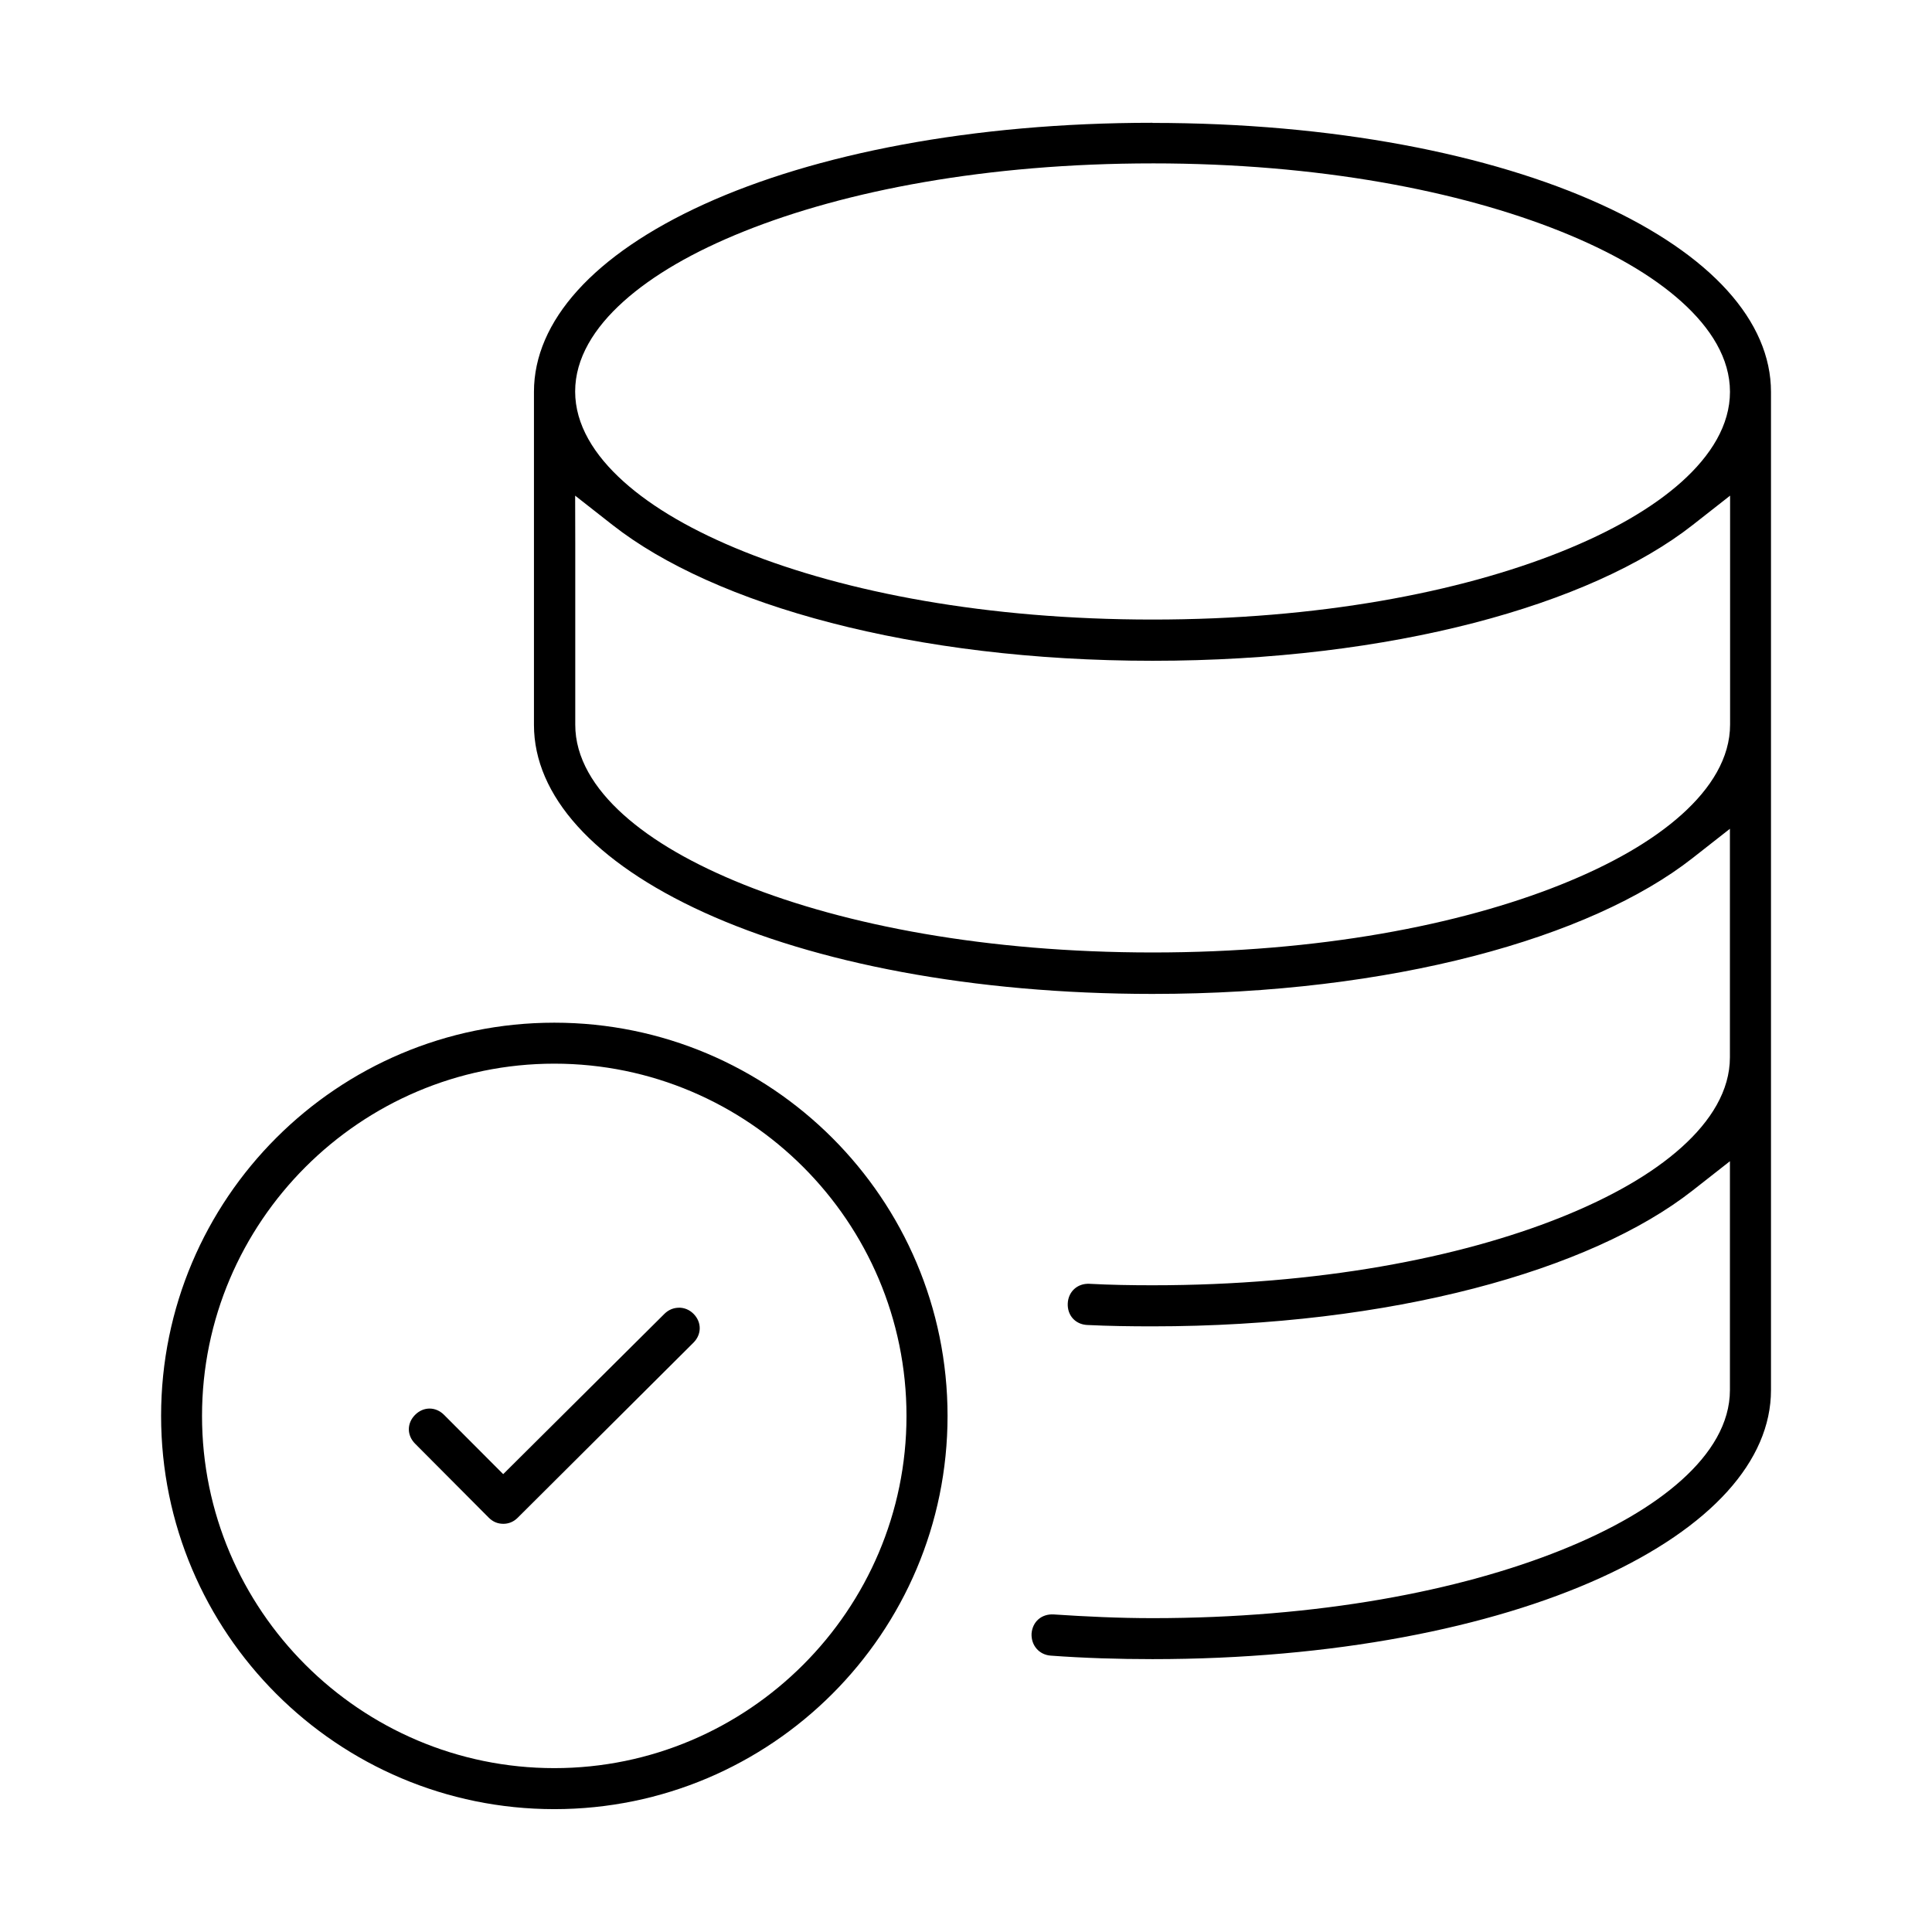 <?xml version="1.0" encoding="UTF-8"?>
<!-- Uploaded to: SVG Repo, www.svgrepo.com, Generator: SVG Repo Mixer Tools -->
<svg fill="#000000" width="800px" height="800px" version="1.1" viewBox="144 144 512 512" xmlns="http://www.w3.org/2000/svg">
 <path d="m449.41 176.54c-47.773 0-89.555 8.262-118.82 21.586-29.266 13.324-45.086 31.012-45.086 49.711v88.266c0 18.695 15.809 36.375 45.086 49.711 29.277 13.336 71.047 21.586 118.82 21.586 63.289 0 116.1-14.766 143.16-36.016l9.875-7.746v60.559c0 8.812-5.039 16.871-12.82 23.859-7.781 6.984-18.598 13.199-32.02 18.574-26.859 10.746-64.23 17.98-108.18 17.98-5.519 0-11.164-0.09-16.762-0.391-3.144-0.133-5.562 2.082-5.699 5.219-0.133 3.168 2.039 5.555 5.184 5.699h0.035c5.699 0.281 11.43 0.359 17.23 0.359 63.289 0 116.1-14.766 143.16-36.016l9.875-7.746v60.648c0 8.812-5.039 16.871-12.82 23.859-7.781 6.984-18.598 13.234-32.02 18.605-26.859 10.758-64.219 17.98-108.18 17.98-8.832 0-17.621-0.414-26.176-0.984-3.215-0.191-5.621 1.902-5.879 5.07-0.145 3.144 2.027 5.621 5.07 5.844 8.777 0.648 17.879 0.93 26.98 0.93 47.773 0 89.555-8.262 118.82-21.586s45.086-31.012 45.086-49.711v-264.52c0-18.695-15.809-36.375-45.086-49.711-29.277-13.336-71.047-21.586-118.83-21.586zm0.031 10.758c43.953 0 81.324 7.266 108.18 18.035 13.422 5.387 24.25 11.645 32.02 18.641 7.769 6.996 12.82 15.047 12.82 23.859s-5.039 16.871-12.82 23.859c-7.781 6.977-18.598 13.176-32.02 18.551-26.859 10.738-64.23 17.945-108.18 17.945s-81.324-7.223-108.18-17.98c-13.422-5.375-24.25-11.621-32.02-18.605s-12.82-15.047-12.82-23.859 5.039-16.871 12.82-23.859c7.781-6.984 18.598-13.234 32.02-18.605 26.859-10.758 64.219-17.98 108.18-17.98zm-153.02 88.055 9.875 7.746c27.059 21.25 79.871 36.016 143.16 36.016 63.289 0 116.1-14.766 143.16-36.016l9.875-7.746v60.648c0 8.812-5.039 16.871-12.82 23.859-7.781 6.984-18.598 13.199-32.02 18.574-26.859 10.746-64.23 17.98-108.18 17.98-44 0-81.383-7.211-108.24-17.945-13.422-5.375-24.25-11.586-32.02-18.574-7.769-6.984-12.785-15.07-12.762-23.879v-48.098zm-5.519 139.67c-57.512 0-104.21 46.609-104.21 104.21 0 57.512 46.707 104.21 104.21 104.21 57.5 0 104.21-46.707 104.21-104.21 0-57.512-46.707-104.21-104.21-104.21zm0 10.859c51.41 0 93.328 41.859 93.328 93.363 0 51.398-41.918 93.328-93.328 93.328-51.41 0-93.363-41.918-93.363-93.328s41.938-93.363 93.363-93.363zm33.039 64.68c-1.379 0-2.731 0.504-3.852 1.613l-42.734 42.488-15.684-15.719c-2.207-2.207-5.441-2.215-7.656 0-2.215 2.207-2.227 5.43 0 7.656l19.527 19.613c1.121 1.121 2.406 1.613 3.875 1.613 1.32 0 2.676-0.492 3.785-1.613l46.574-46.395c2.207-2.207 2.215-5.441 0-7.656-1.098-1.098-2.465-1.613-3.852-1.613z"/>
</svg>